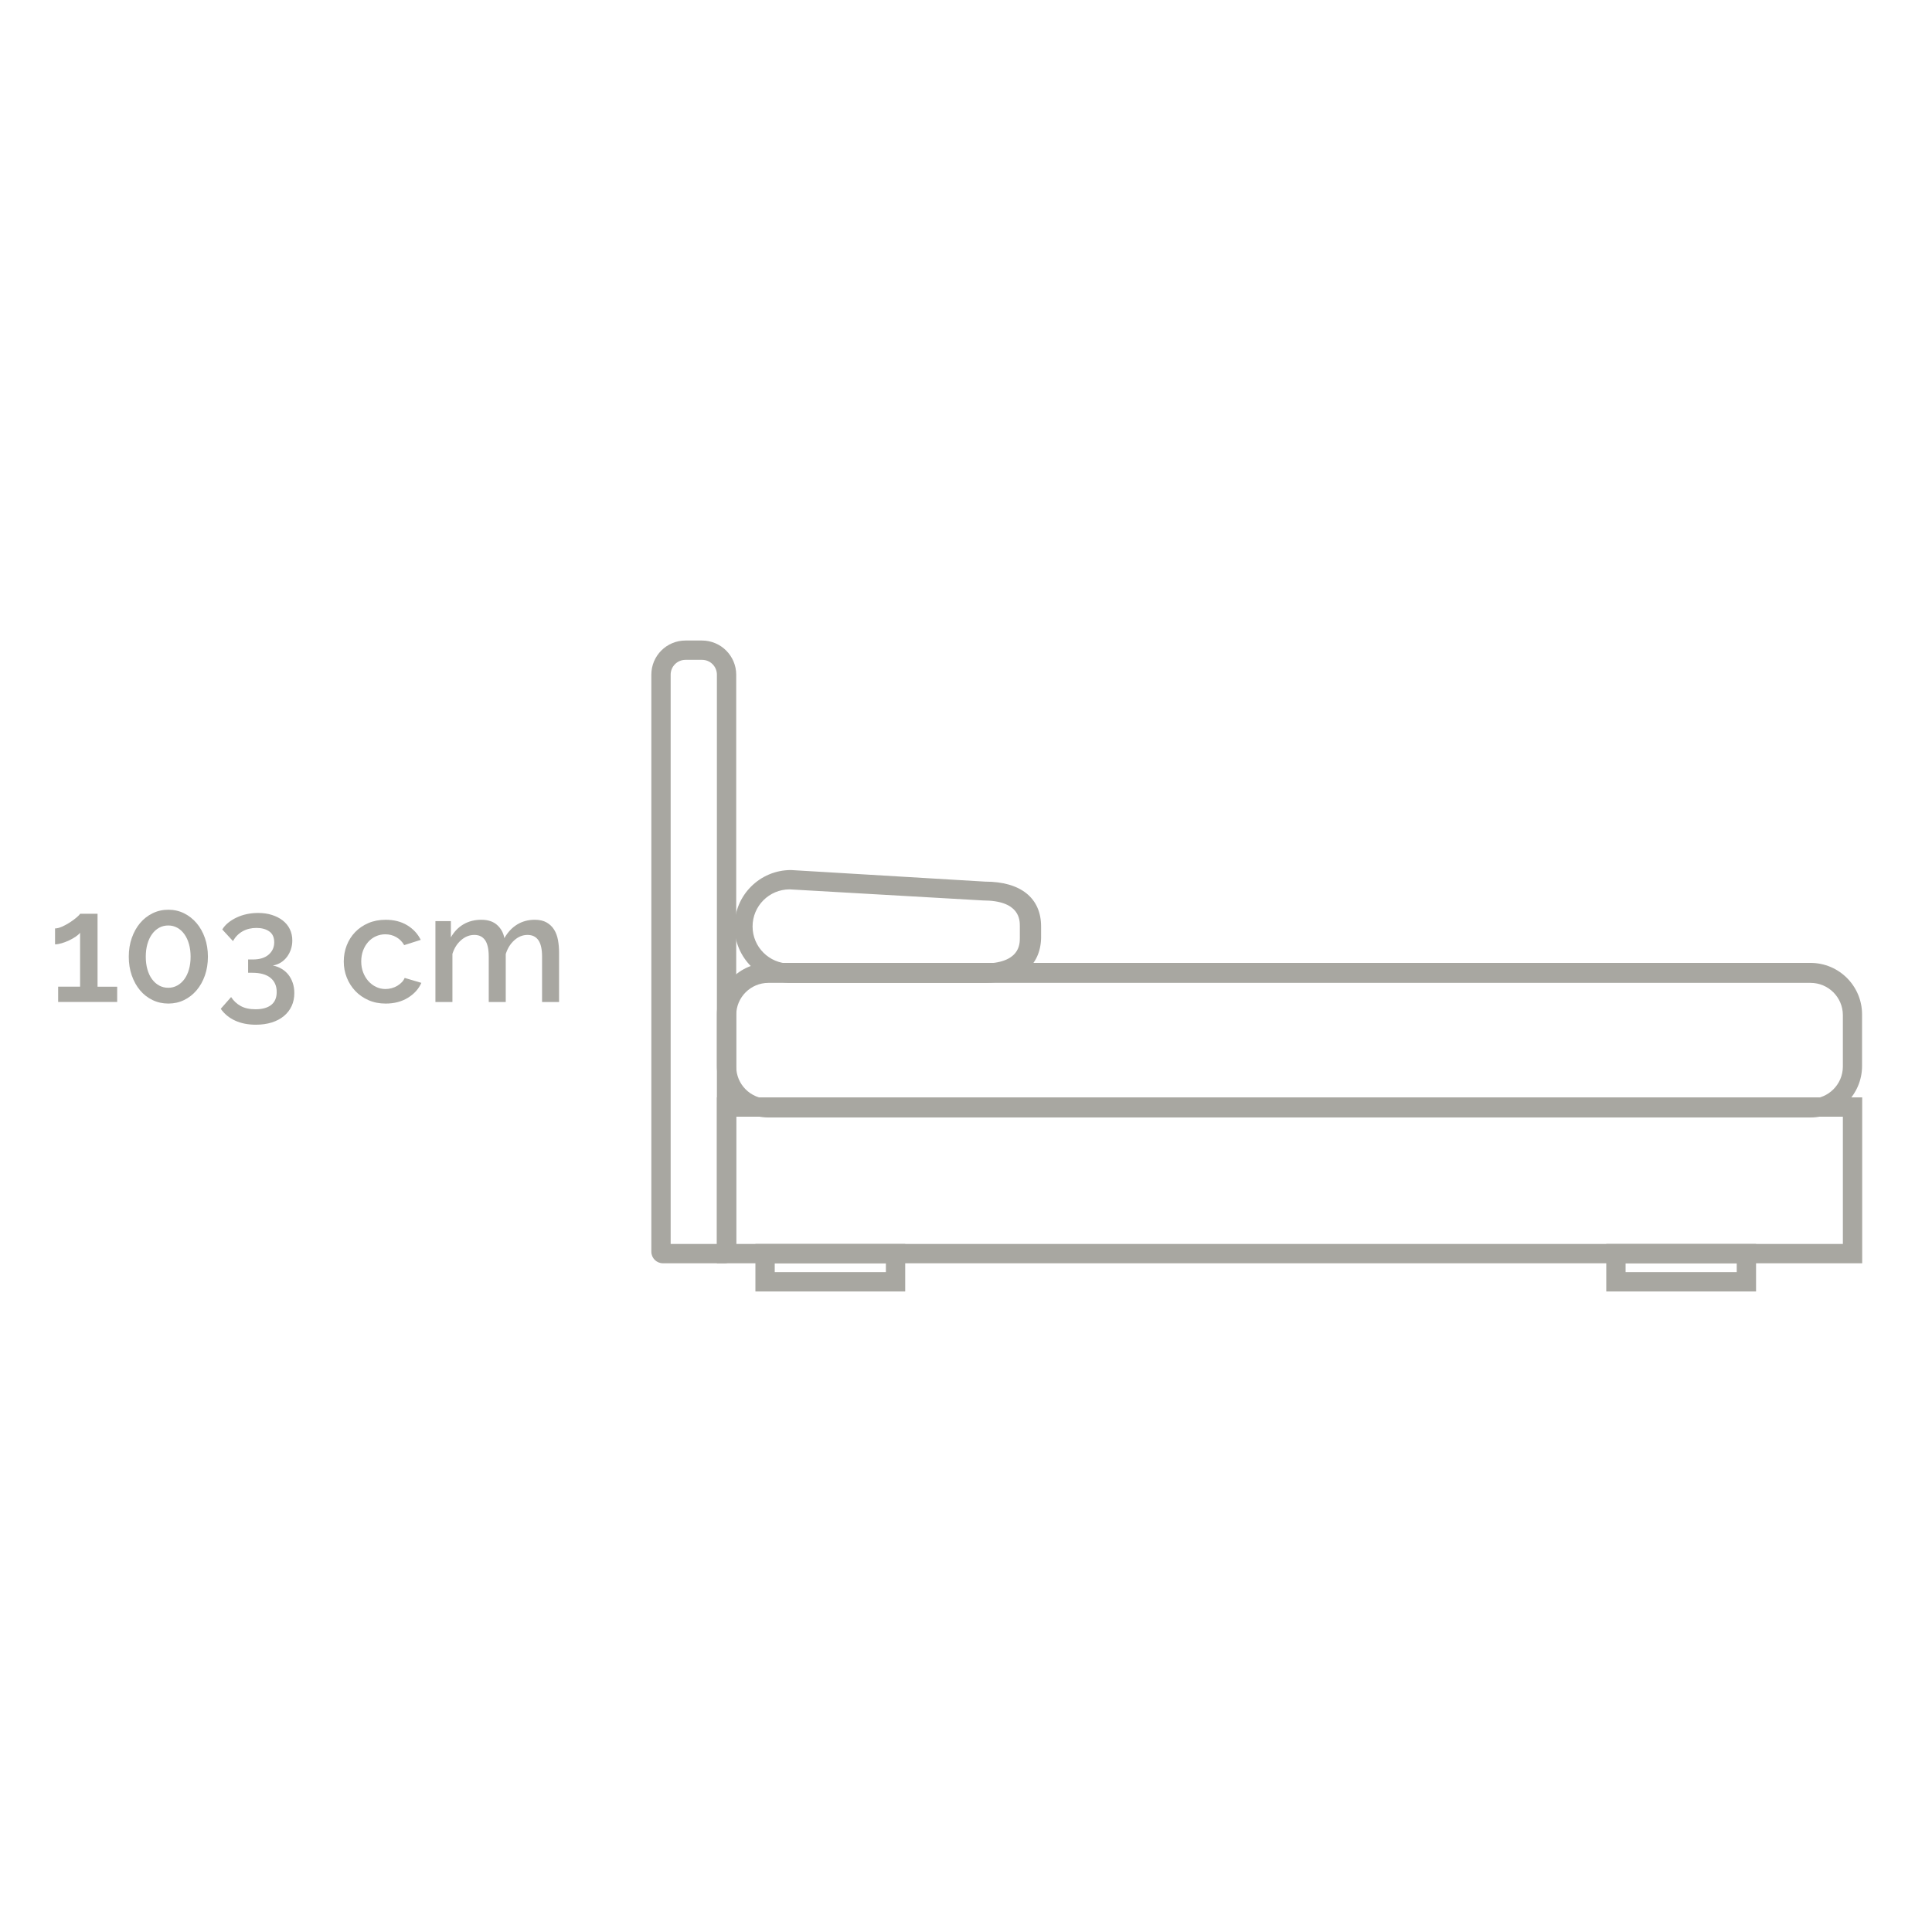 <?xml version="1.0" encoding="utf-8"?>
<!-- Generator: Adobe Illustrator 26.2.1, SVG Export Plug-In . SVG Version: 6.00 Build 0)  -->
<svg version="1.1" id="_01_FIANCO" xmlns="http://www.w3.org/2000/svg" xmlns:xlink="http://www.w3.org/1999/xlink" x="0px" y="0px"
	 viewBox="0 0 150 150" style="enable-background:new 0 0 150 150;" xml:space="preserve">
<style type="text/css">
	.st0{fill:#A8A7A1;}
</style>
<path class="st0" d="M144.58,98.08H55.66V85.2h88.92V98.08z M57.16,96.58h85.92V86.7H57.16L57.16,96.58z"/>
<path class="st0" d="M56.25,98.08h-4.78c-0.497,0-0.9-0.403-0.9-0.9c0-0.003,0-0.007,0-0.01V52.38
	c0-1.464,1.186-2.65,2.65-2.65c0,0,0,0,0,0h1.28c1.465,0,2.655,1.185,2.66,2.65v44.79C57.16,97.673,56.753,98.08,56.25,98.08
	L56.25,98.08z M52.07,96.58h3.59v-44.2c0-0.635-0.515-1.15-1.15-1.15c-0.003,0-0.007,0-0.01,0h-1.28
	c-0.635,0-1.15,0.515-1.15,1.15v0V96.58z"/>
<path class="st0" d="M140.57,86.76H59.66c-2.209,0-4-1.791-4-4v-4c0-2.209,1.791-4,4-4h80.91c2.209,0,4,1.791,4,4v4
	C144.57,84.969,142.779,86.76,140.57,86.76z M59.66,76.31c-1.381,0-2.5,1.119-2.5,2.5v4c0,1.381,1.119,2.5,2.5,2.5h80.91
	c1.382,0,2.505-1.118,2.51-2.5v-4c-0.005-1.382-1.128-2.5-2.51-2.5H59.66z"/>
<path class="st0" d="M76.41,76.31h-15c-2.419,0-4.38-1.961-4.38-4.38c0-2.419,1.961-4.38,4.38-4.38l15.09,0.9l0,0
	c2.74,0,4.33,1.27,4.33,3.48v0.9C80.78,75,79.19,76.31,76.41,76.31z M61.31,69.05c-1.591,0-2.88,1.289-2.88,2.88
	c0,1.591,1.289,2.88,2.88,2.88h15c2.87,0,2.87-1.49,2.87-2v-0.9c0-0.49,0-2-2.87-2L61.31,69.05z"/>
<path class="st0" d="M70.28,100.27H58.65v-3.69h11.63V100.27z M60.15,98.77h8.63v-0.69h-8.63L60.15,98.77z"/>
<path class="st0" d="M136.34,100.27h-11.63v-3.69h11.63V100.27z M126.21,98.77h8.63v-0.69h-8.63V98.77z"/>
<g>
	<path class="st0" d="M9.098,76.606v1.188h-4.584v-1.188h1.704v-4.188c-0.072,0.096-0.184,0.196-0.336,0.3
		c-0.152,0.104-0.32,0.2-0.504,0.288s-0.376,0.162-0.576,0.222c-0.2,0.06-0.376,0.091-0.528,0.091v-1.236
		c0.16,0,0.346-0.048,0.558-0.144c0.212-0.096,0.415-0.207,0.612-0.336c0.196-0.128,0.368-0.256,0.516-0.384
		c0.148-0.128,0.234-0.22,0.258-0.275h1.356v5.664H9.098z"/>
	<path class="st0" d="M16.142,74.279c0,0.527-0.078,1.014-0.234,1.458c-0.156,0.444-0.372,0.828-0.648,1.152
		s-0.6,0.576-0.972,0.756c-0.372,0.181-0.778,0.271-1.218,0.271s-0.848-0.09-1.224-0.271
		c-0.376-0.18-0.7-0.432-0.972-0.756s-0.486-0.708-0.642-1.152c-0.156-0.444-0.234-0.931-0.234-1.458
		c0-0.528,0.078-1.015,0.234-1.458c0.156-0.444,0.37-0.828,0.642-1.152s0.596-0.578,0.972-0.762
		c0.376-0.185,0.784-0.276,1.224-0.276s0.846,0.092,1.218,0.276c0.372,0.184,0.696,0.438,0.972,0.762
		s0.492,0.708,0.648,1.152C16.064,73.264,16.142,73.751,16.142,74.279z M14.798,74.279
		c0-0.36-0.042-0.689-0.126-0.984s-0.204-0.552-0.36-0.768c-0.156-0.217-0.34-0.383-0.552-0.498
		c-0.212-0.116-0.442-0.175-0.69-0.175c-0.264,0-0.502,0.059-0.714,0.175c-0.212,0.115-0.396,0.281-0.552,0.498
		c-0.156,0.216-0.276,0.472-0.36,0.768s-0.126,0.624-0.126,0.984c0,0.359,0.042,0.688,0.126,0.983
		s0.204,0.551,0.36,0.763c0.156,0.212,0.34,0.376,0.552,0.491c0.211,0.116,0.45,0.175,0.714,0.175
		c0.248,0,0.478-0.059,0.69-0.175c0.212-0.115,0.396-0.279,0.552-0.491c0.156-0.212,0.276-0.467,0.36-0.763
		S14.798,74.638,14.798,74.279z"/>
	<path class="st0" d="M21.183,74.962c0.248,0.048,0.476,0.134,0.684,0.258s0.384,0.278,0.528,0.462
		c0.144,0.185,0.256,0.397,0.336,0.637c0.08,0.239,0.12,0.5,0.12,0.779c0,0.376-0.07,0.714-0.21,1.015
		c-0.14,0.3-0.34,0.558-0.6,0.773c-0.26,0.216-0.574,0.382-0.942,0.498
		c-0.368,0.116-0.78,0.174-1.236,0.174c-0.608,0-1.144-0.105-1.608-0.317s-0.836-0.519-1.116-0.918l0.804-0.912
		c0.192,0.296,0.44,0.527,0.744,0.695c0.304,0.169,0.688,0.253,1.152,0.253c0.528,0,0.934-0.112,1.218-0.337
		c0.284-0.224,0.426-0.56,0.426-1.008c0-0.464-0.16-0.828-0.48-1.092c-0.32-0.264-0.792-0.396-1.416-0.396h-0.324
		v-1.032h0.36c0.536,0,0.948-0.126,1.236-0.378s0.432-0.57,0.432-0.954s-0.128-0.666-0.384-0.846
		c-0.256-0.181-0.588-0.271-0.996-0.271c-0.408,0-0.768,0.088-1.08,0.264c-0.312,0.177-0.56,0.429-0.744,0.757
		l-0.828-0.9c0.112-0.192,0.264-0.366,0.456-0.522c0.192-0.155,0.41-0.292,0.654-0.407
		c0.244-0.116,0.508-0.204,0.792-0.265c0.284-0.06,0.578-0.09,0.882-0.09c0.392,0,0.75,0.052,1.074,0.156
		c0.324,0.103,0.604,0.248,0.84,0.432c0.236,0.185,0.418,0.408,0.546,0.672c0.128,0.265,0.192,0.557,0.192,0.876
		c0,0.24-0.036,0.469-0.108,0.685c-0.072,0.216-0.174,0.412-0.306,0.588c-0.132,0.176-0.29,0.322-0.474,0.438
		C21.622,74.844,21.415,74.922,21.183,74.962z"/>
	<path class="st0" d="M26.69,74.651c0-0.44,0.076-0.856,0.228-1.248c0.152-0.393,0.37-0.736,0.654-1.032
		c0.284-0.296,0.626-0.53,1.026-0.702s0.848-0.258,1.344-0.258c0.648,0,1.206,0.142,1.674,0.426
		c0.468,0.284,0.818,0.662,1.05,1.134l-1.284,0.408c-0.152-0.264-0.356-0.47-0.612-0.618
		c-0.256-0.147-0.54-0.222-0.852-0.222c-0.264,0-0.51,0.052-0.738,0.156c-0.228,0.103-0.426,0.25-0.594,0.438
		c-0.168,0.189-0.3,0.41-0.396,0.666c-0.096,0.256-0.144,0.54-0.144,0.853c0,0.304,0.05,0.586,0.15,0.846
		c0.1,0.26,0.236,0.486,0.408,0.678c0.172,0.192,0.372,0.342,0.6,0.45s0.47,0.162,0.726,0.162
		c0.16,0,0.32-0.022,0.48-0.066s0.306-0.105,0.438-0.185s0.248-0.172,0.348-0.276
		c0.1-0.103,0.174-0.216,0.222-0.336l1.296,0.384c-0.208,0.473-0.556,0.858-1.044,1.158
		c-0.488,0.3-1.064,0.45-1.728,0.45c-0.488,0-0.932-0.088-1.332-0.264c-0.4-0.177-0.742-0.414-1.026-0.715
		c-0.284-0.3-0.504-0.645-0.66-1.039C26.768,75.506,26.69,75.09,26.69,74.651z"/>
	<path class="st0" d="M43.406,77.795h-1.32v-3.516c0-0.584-0.096-1.013-0.288-1.284
		c-0.192-0.273-0.472-0.408-0.84-0.408c-0.376,0-0.718,0.138-1.026,0.414s-0.53,0.634-0.666,1.074v3.72h-1.32
		v-3.516c0-0.593-0.096-1.022-0.288-1.29c-0.192-0.269-0.468-0.402-0.828-0.402c-0.376,0-0.72,0.136-1.032,0.408
		c-0.312,0.272-0.536,0.628-0.672,1.067v3.733h-1.32v-6.277h1.2v1.261c0.248-0.44,0.574-0.778,0.978-1.015
		c0.404-0.235,0.866-0.353,1.386-0.353s0.93,0.136,1.23,0.408c0.3,0.272,0.486,0.611,0.558,1.02
		c0.264-0.464,0.596-0.817,0.996-1.062c0.4-0.244,0.856-0.366,1.368-0.366c0.368,0,0.674,0.07,0.918,0.21
		s0.438,0.326,0.582,0.558c0.144,0.232,0.244,0.502,0.3,0.81c0.056,0.308,0.084,0.634,0.084,0.978V77.795z"/>
</g>
</svg>
